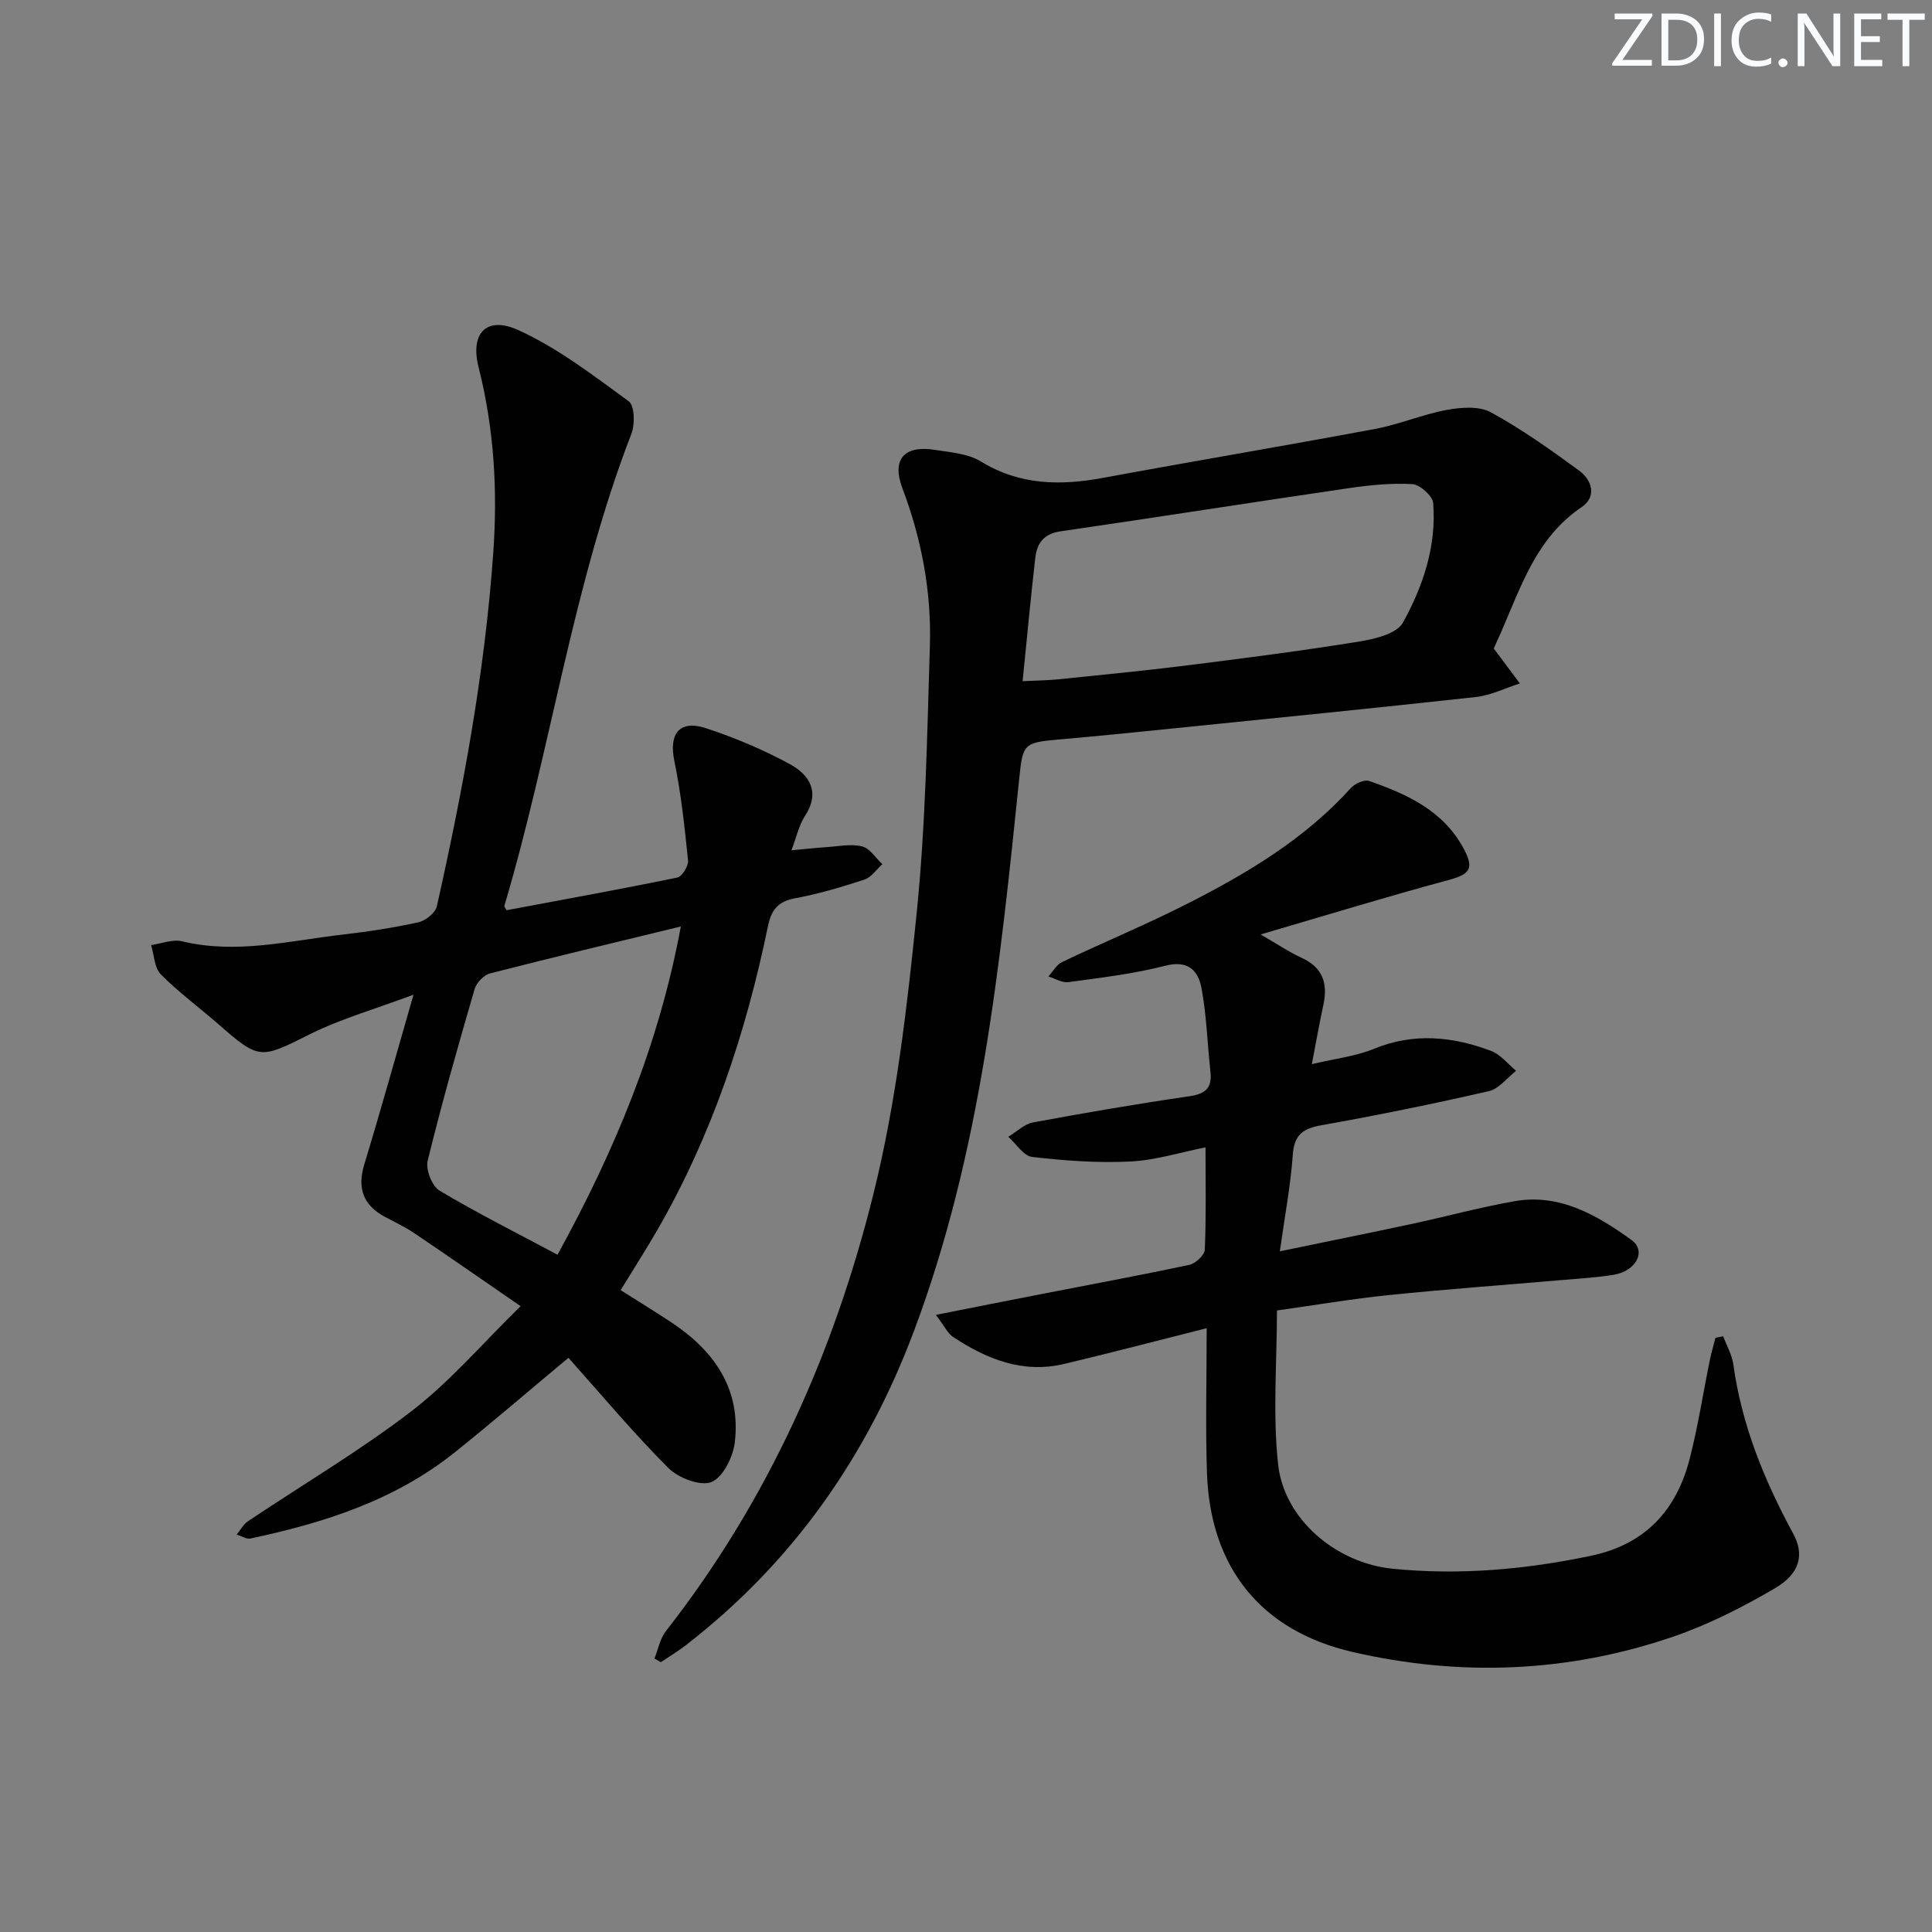 <svg enable-background="new 0 0 400 400" viewBox="0 0 400 400" xmlns="http://www.w3.org/2000/svg"><rect x="0" y="0" width="400" height="400" fill="#808080" stroke="none"/><g fill="#fafbfc"><path d="m342.2 3.2-6.3 9.2h6.1v1.2h-8.2v-.5l6.2-9.1h-5.7v-1.2h7.8v.4z"/><path d="m344 13.7v-10.9h3.1c1.6 0 3 .5 4.1 1.4 1.1 1 1.6 2.2 1.6 3.9s-.5 3-1.6 4-2.5 1.5-4.2 1.5h-3zm1.4-9.6v8.4h1.6c1.4 0 2.5-.4 3.2-1.1.8-.8 1.2-1.8 1.2-3.2s-.4-2.4-1.2-3.1-1.8-1-3.1-1z"/><path d="m356.3 2.8v10.9h-1.4v-10.9z"/><path d="m366.6 13.2c-.8.4-1.8.6-3 .6-1.6 0-2.8-.5-3.7-1.5s-1.4-2.3-1.4-3.9c0-1.7.5-3.2 1.6-4.2s2.4-1.6 4-1.6c1 0 1.9.1 2.6.4v1.5c-.8-.4-1.6-.6-2.6-.6-1.2 0-2.2.4-3 1.2s-1.1 1.9-1.1 3.3c0 1.3.4 2.3 1.1 3.1s1.6 1.1 2.8 1.1c1.1 0 2-.2 2.8-.7v1.3z"/><path d="m368.2 13c0-.3.1-.5.3-.6.2-.2.4-.3.6-.3.3 0 .5.1.7.3s.3.4.3.6-.1.5-.3.6c-.2.2-.4.3-.7.3s-.5-.1-.6-.3c-.2-.2-.3-.4-.3-.6z"/><path d="m381.1 13.7h-1.7l-5.5-8.4c-.2-.2-.3-.5-.4-.7 0 .2.1.8.1 1.5v7.6h-1.4v-10.9h1.8l5.3 8.3c.3.4.4.6.4.8 0-.3-.1-.8-.1-1.6v-7.5h1.4v10.9z"/><path d="m389.7 13.7h-5.8v-10.9h5.6v1.2h-4.2v3.5h3.9v1.2h-3.9v3.7h4.4z"/><path d="m398.4 4.1h-3.1v9.6h-1.4v-9.6h-3.1v-1.3h7.7v1.3z"/></g><path d="m128.5 267.11c3.7 2.35 7.08 4.42 10.39 6.6 8.95 5.9 14.56 13.82 13.24 24.94-.36 3.01-2.46 7.24-4.84 8.19-2.3.91-6.85-.84-8.92-2.91-7.27-7.29-13.9-15.22-20.68-22.81-8.02 6.68-15.66 13.27-23.53 19.57-12.39 9.93-27.07 14.61-42.3 17.84-.86.18-1.9-.53-2.86-.82.78-.93 1.39-2.11 2.35-2.76 11.31-7.59 23.11-14.54 33.88-22.81 7.93-6.09 14.56-13.89 22.56-21.71-8.13-5.6-15.04-10.41-22.01-15.11-1.92-1.3-4.05-2.29-6.1-3.39-4.48-2.42-5.76-5.9-4.26-10.85 3.38-11.1 6.48-22.28 10.19-35.14-7.95 2.98-15.05 4.99-21.54 8.23-10.09 5.04-10.36 5.32-18.7-1.99-4-3.51-8.33-6.67-12.06-10.43-1.35-1.36-1.39-4.02-2.03-6.08 2.15-.3 4.47-1.26 6.44-.78 11.23 2.71 22.17-.12 33.19-1.39 5.27-.61 10.53-1.41 15.7-2.55 1.49-.33 3.52-1.94 3.83-3.29 5.41-24.13 9.93-48.39 11.68-73.15.93-13.09.17-25.8-3.04-38.5-1.78-7.04 1.65-10.66 8.25-7.66 8.17 3.72 15.52 9.39 22.84 14.73 1.22.89 1.32 4.74.57 6.69-12.25 31.68-16.69 65.45-26.33 97.82-.03.1.14.26.46.86 11.68-2.19 23.54-4.33 35.35-6.76.99-.2 2.35-2.4 2.23-3.54-.7-6.89-1.43-13.81-2.83-20.58-1.18-5.7 1.06-8.63 6.65-6.77 5.93 1.97 11.79 4.42 17.27 7.41 4.05 2.21 6.35 5.79 3.11 10.74-1.23 1.88-1.71 4.26-2.79 7.09 2.77-.25 4.99-.5 7.22-.65 2.48-.16 5.09-.72 7.41-.15 1.6.39 2.81 2.4 4.19 3.68-1.23 1.1-2.28 2.72-3.71 3.19-4.72 1.55-9.53 2.97-14.4 3.88-3.54.66-4.89 2.44-5.58 5.8-4.56 22.07-11.59 43.26-22.9 62.88-2.31 3.99-4.82 7.91-7.59 12.44zm12.46-75.29c-13.85 3.37-26.73 6.43-39.55 9.73-1.28.33-2.78 1.96-3.16 3.27-3.43 11.79-6.79 23.6-9.71 35.52-.44 1.81.9 5.23 2.46 6.16 7.79 4.66 15.94 8.74 24.43 13.28 11.77-21.44 20.96-43.29 25.53-67.96z" fill="#010102"/><path d="m249.83 274.99c-10.61 2.67-20.04 5.16-29.52 7.4-8.55 2.03-16.03-.99-23-5.6-1.12-.74-1.76-2.21-3.55-4.56 8-1.58 14.88-2.95 21.76-4.29 10.24-2 20.51-3.89 30.72-6.07 1.28-.27 3.15-2.01 3.2-3.14.3-6.95.15-13.92.15-21.18-5.25 1.04-10.4 2.68-15.62 2.93-6.74.33-13.56-.17-20.28-.95-1.78-.21-3.29-2.72-4.93-4.17 1.7-1.02 3.29-2.63 5.11-2.97 10.77-2 21.57-3.85 32.41-5.43 3.35-.49 4.7-1.73 4.33-5.08-.64-5.76-.79-11.6-1.85-17.28-.66-3.56-2.7-5.89-7.47-4.66-6.55 1.69-13.35 2.48-20.07 3.4-1.31.18-2.78-.75-4.17-1.17.94-1.02 1.68-2.44 2.84-2.99 8.69-4.14 17.61-7.83 26.18-12.2 12.32-6.28 24.15-13.35 33.58-23.8.84-.93 2.8-1.84 3.8-1.49 7.93 2.74 15.5 6.22 19.67 14.16 2.17 4.13 1.07 5.2-3.36 6.39-12.56 3.39-25 7.2-38.77 11.23 3.69 2.12 5.97 3.69 8.46 4.82 4.43 2 5.5 5.32 4.54 9.76-.8 3.71-1.46 7.45-2.39 12.27 4.78-1.14 9.06-1.61 12.88-3.18 8.25-3.38 16.28-2.55 24.24.44 1.96.74 3.46 2.71 5.18 4.12-1.87 1.45-3.55 3.73-5.64 4.21-11.48 2.63-23.03 4.99-34.62 7.05-3.84.68-5.68 1.92-5.98 6.11-.45 6.4-1.67 12.75-2.68 20 9.5-1.97 18.35-3.75 27.18-5.64 7.13-1.53 14.19-3.46 21.37-4.73 9.39-1.66 17.09 2.88 24.25 8.02 3.13 2.25 1.02 6.41-3.64 7.2-3.6.6-7.27.79-10.91 1.11-11.92 1.03-23.86 1.89-35.76 3.11-7.58.78-15.11 2.06-23.09 3.18 0 10.76-.9 21.42.24 31.86 1.24 11.38 12 20.44 23.71 21.61 13.81 1.38 27.48.17 41.06-2.68 11.21-2.35 17.7-9.4 20.44-20.08 1.73-6.72 2.78-13.62 4.17-20.43.32-1.56.78-3.09 1.17-4.63.53-.1 1.07-.2 1.6-.3.72 1.94 1.82 3.83 2.1 5.83 1.72 12.54 6.41 24 12.39 35.02 2.31 4.27 1.52 8.21-3.8 11.33-6.7 3.93-13.77 7.51-21.09 10.02-21.72 7.43-43.98 8.31-66.31 3.16-19.01-4.38-29.51-17.5-30.17-37.07-.33-9.64-.06-19.29-.06-29.97z" fill="#010102"/><path d="m309.27 134.26c2.08 2.79 3.74 5.02 5.4 7.24-3.03.97-6.01 2.47-9.11 2.81-20.96 2.31-41.95 4.39-62.93 6.53-7.93.81-15.87 1.61-23.81 2.3-6.9.6-7.08 1.06-7.79 7.96-4 38.82-7.95 77.64-21.85 114.6-9.78 26.01-25.12 47.84-47.13 64.88-1.67 1.29-3.49 2.39-5.24 3.57-.44-.26-.87-.52-1.31-.78.77-1.9 1.15-4.11 2.36-5.66 21.15-27.03 34.88-57.77 43.03-90.74 4.68-18.91 6.93-38.53 8.9-57.97 1.86-18.32 2.16-36.82 2.73-55.25.35-11.2-1.7-22.11-5.69-32.67-2.25-5.96.35-8.93 6.66-7.95 3.26.51 6.9.77 9.59 2.41 8.07 4.95 16.46 5.03 25.34 3.39 18.75-3.47 37.56-6.62 56.3-10.13 5.02-.94 9.84-3.02 14.86-3.94 2.95-.54 6.67-.82 9.1.51 6.37 3.48 12.34 7.73 18.22 12.03 2.74 2 3.76 5.43.54 7.61-9.22 6.23-12.42 16.12-16.51 25.54-.65 1.49-1.33 2.97-1.66 3.71zm-97.55 6.77c3.08-.15 5.22-.16 7.34-.38 8.75-.9 17.51-1.74 26.24-2.83 12.03-1.51 24.06-3.05 36.02-4.98 3.26-.53 7.85-1.61 9.14-3.93 4.18-7.55 6.97-15.89 6.27-24.75-.12-1.48-2.75-3.84-4.32-3.93-4.43-.25-8.95.22-13.37.87-19.84 2.9-39.65 6.03-59.49 8.91-3.5.51-4.87 2.52-5.21 5.52-.94 8.22-1.71 16.47-2.62 25.5z" fill="#010102"/></svg>